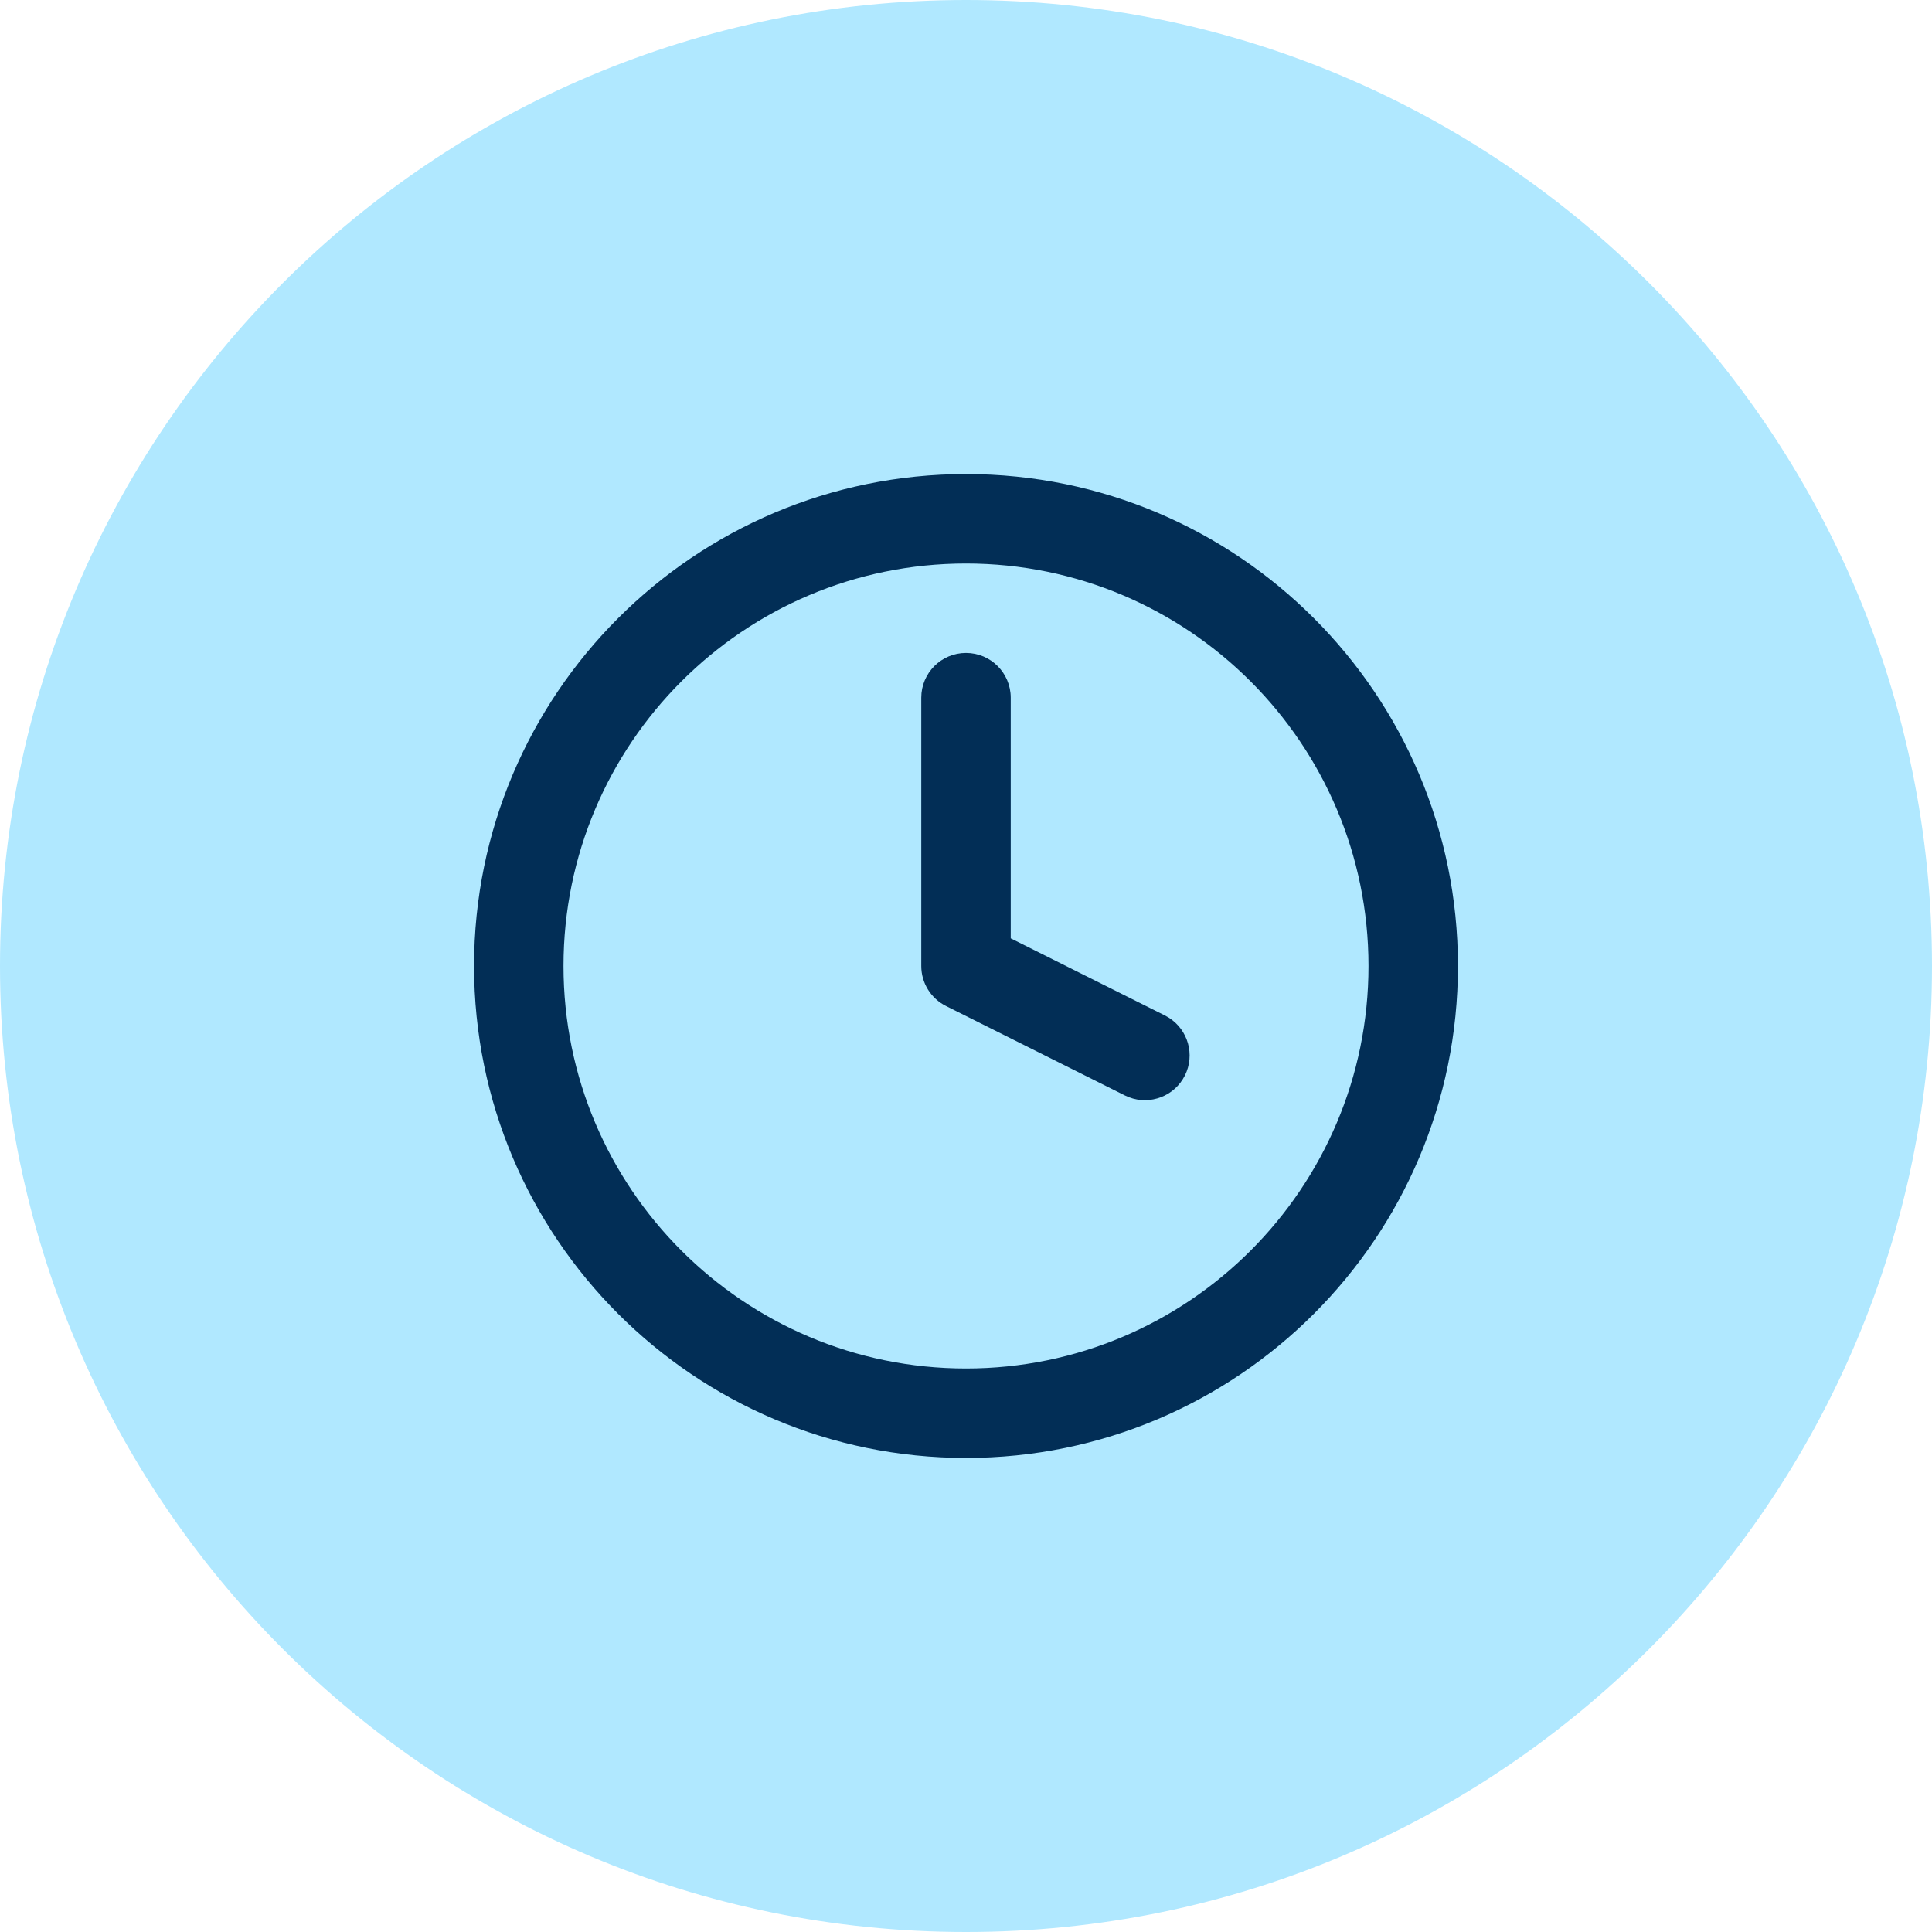 <svg width="72" height="72" viewBox="0 0 72 72" fill="none" xmlns="http://www.w3.org/2000/svg">
<path d="M0 36C0 16.118 16.118 0 36 0C55.882 0 72 16.118 72 36C72 55.882 55.882 72 36 72C16.118 72 0 55.882 0 36Z" fill="#B0E8FF"/>
<path d="M51 36C51 27.716 44.284 21 36 21C27.716 21 21 27.716 21 36C21 44.284 27.716 51 36 51C44.284 51 51 44.284 51 36ZM54.333 36C54.333 46.125 46.125 54.333 36 54.333C25.875 54.333 17.667 46.125 17.667 36C17.667 25.875 25.875 17.667 36 17.667C46.125 17.667 54.333 25.875 54.333 36Z" fill="#022E56"/>
<path d="M34.333 26C34.333 25.08 35.08 24.333 36 24.333C36.92 24.333 37.667 25.08 37.667 26V34.97L43.412 37.843L43.56 37.927C44.274 38.379 44.544 39.307 44.158 40.079C43.772 40.851 42.867 41.192 42.078 40.893L41.921 40.824L35.255 37.491C34.69 37.209 34.333 36.631 34.333 36V26Z" fill="#022E56"/>
</svg>
